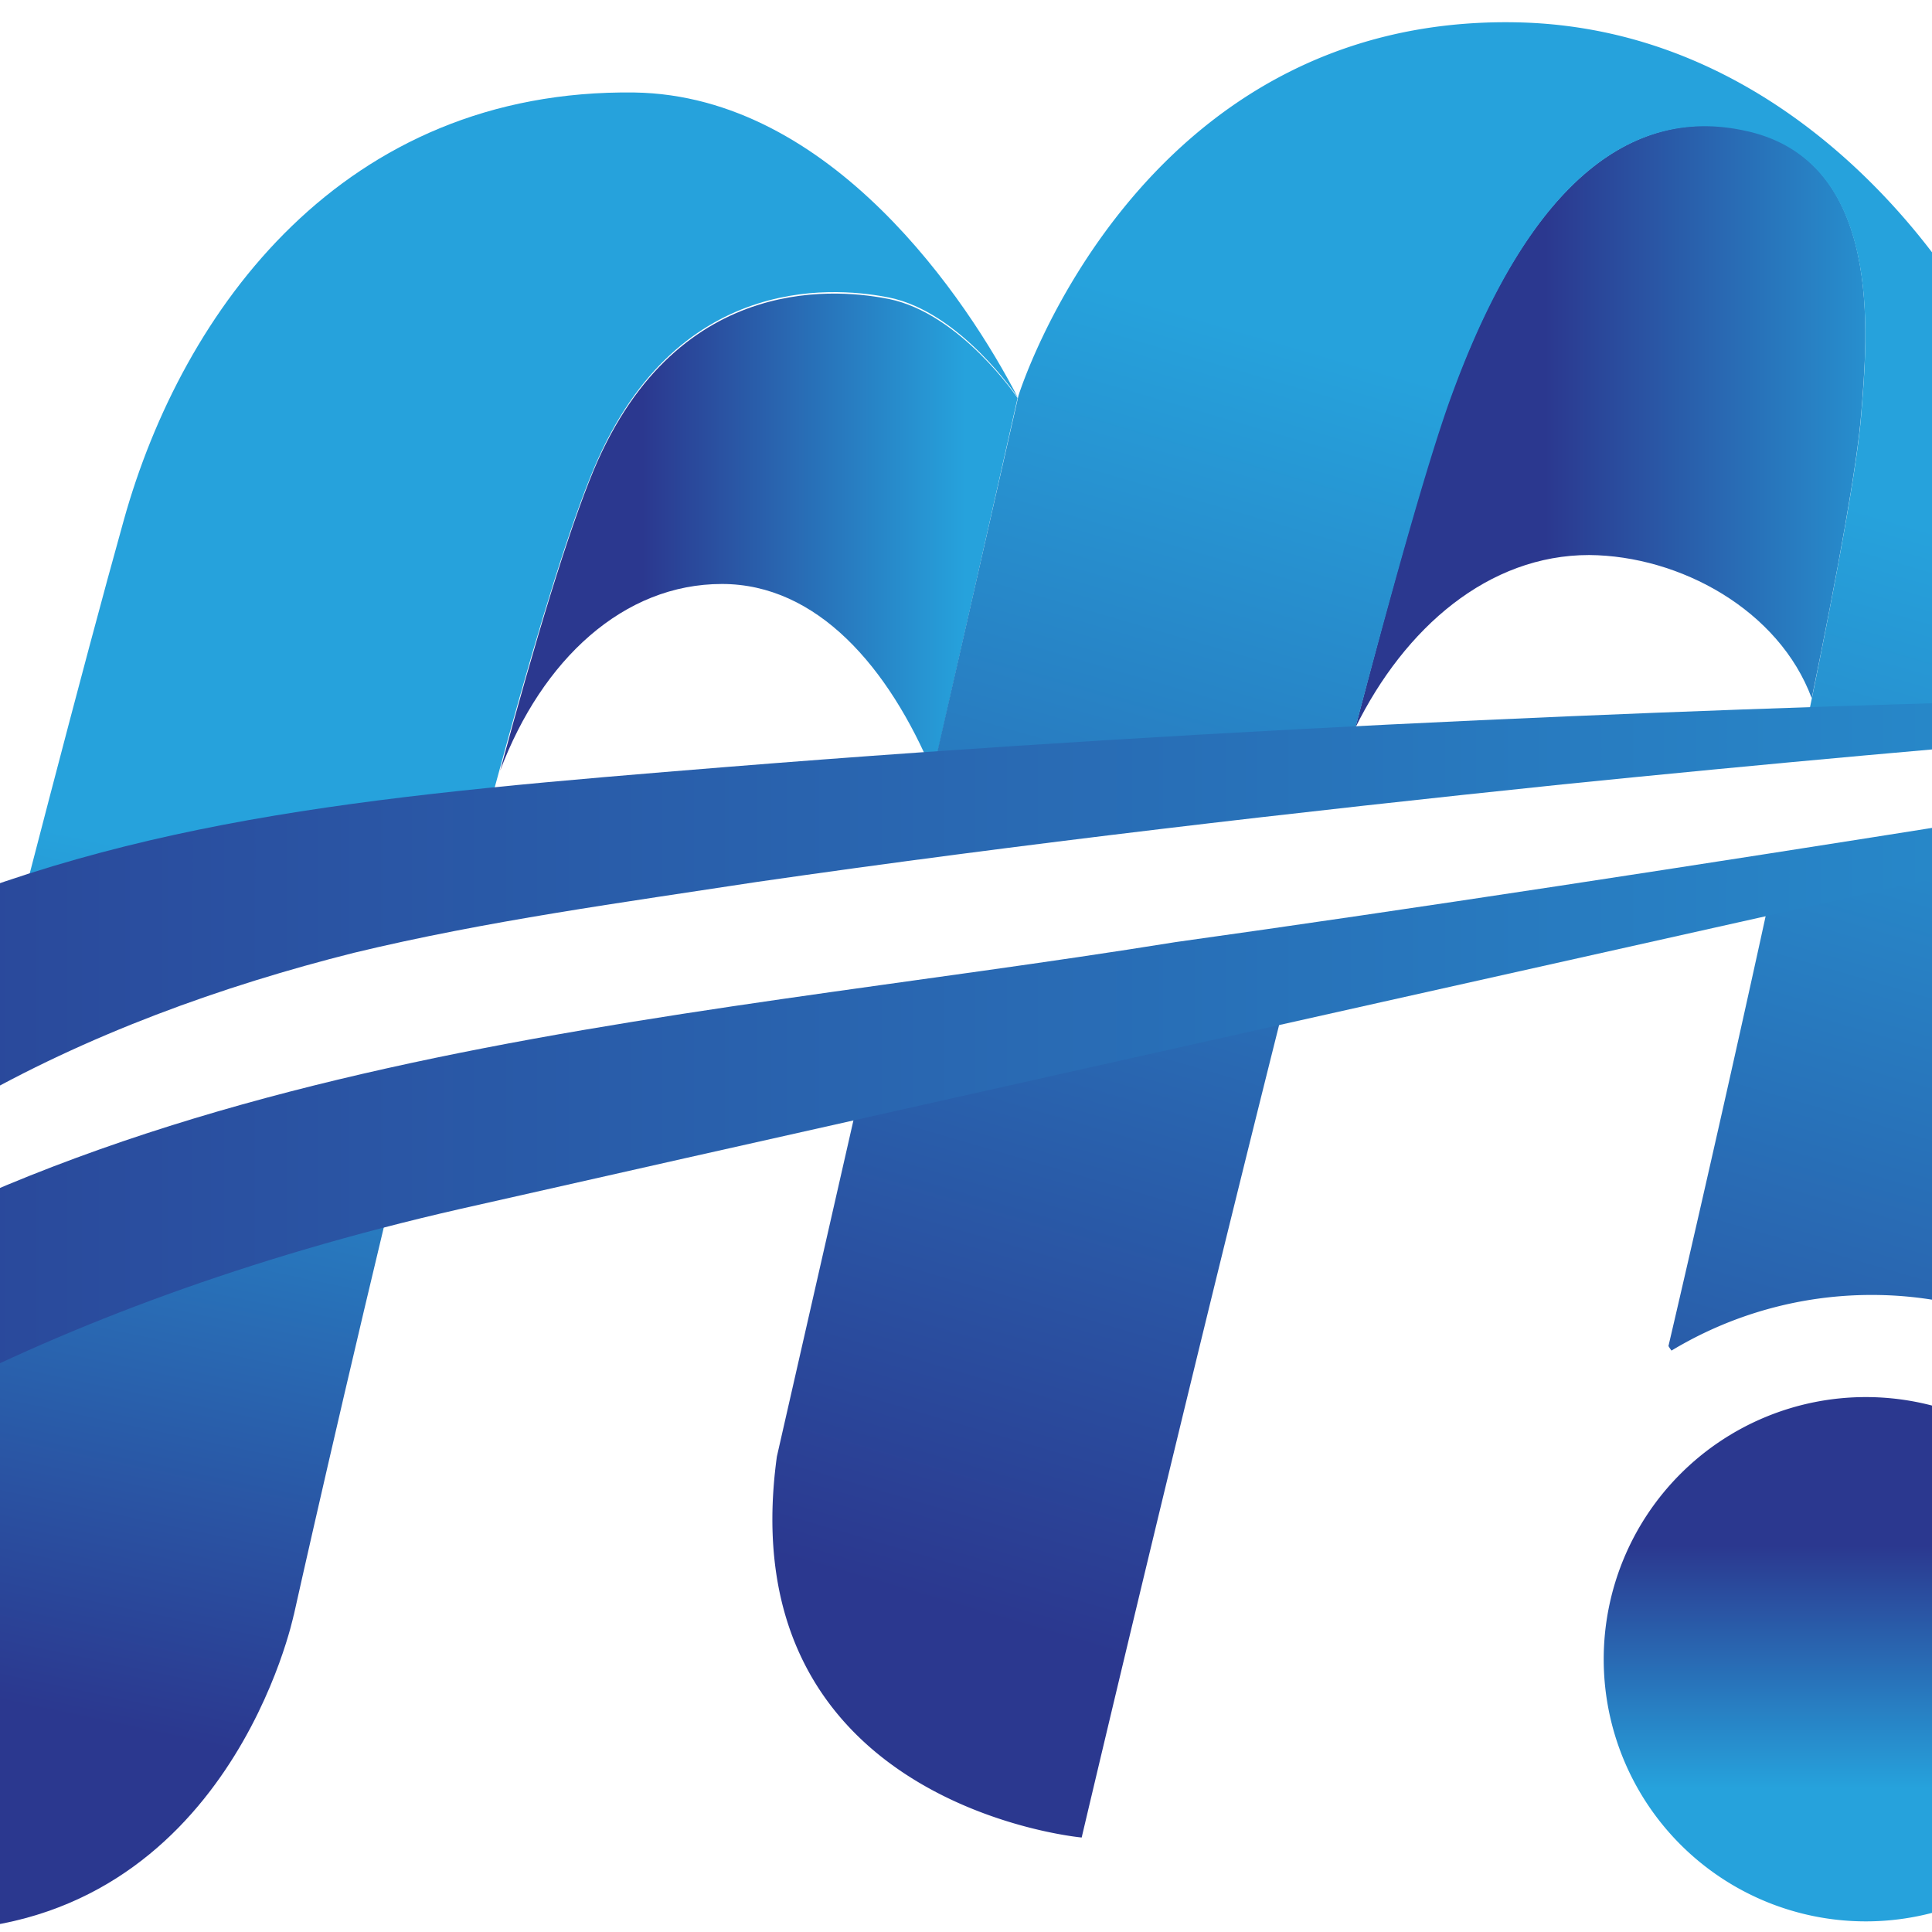 <svg xmlns="http://www.w3.org/2000/svg" width="64" height="64" fill="none"><rect width="100%" height="100%" fill="#808080" stroke="none"/><g clip-path="url(#a)"><path fill="#fff" d="M0 0h64v64H0z"/><path fill="url(#b)" d="M29.443 9.904c-1.414-.278-6.942-1.06-9.77 5.655-.833 1.994-1.943 5.654-3.105 9.97 1.389-3.685 4.09-6.184 7.346-6.184 3.156 0 5.529 2.752 6.993 6.26l2.802-12.42s-1.893-2.801-4.266-3.281Z"/><path fill="url(#c)" d="M31.086 9.121c0 .026.025.026.025.051l-.025-.05Z"/><path fill="url(#d)" d="M15.762 28.433c.025-.025.025-.076.025-.102 0 .026-.025.077-.025.102Z"/><path fill="url(#e)" d="M60.016 23.131c.858-4.165 1.514-7.775 1.64-9.441.203-2.55.758-8.33-3.76-9.366-3.686-.833-7.145 1.49-9.796 8.684-.732 1.944-1.893 6.084-3.206 11.108 1.641-3.333 4.418-5.73 7.75-5.73 3.005.024 6.286 1.817 7.372 4.745Z"/><path fill="url(#f)" d="M61.809 63.648a8.684 8.684 0 1 0 0-17.368 8.684 8.684 0 0 0 0 17.368Z"/><path fill="url(#g)" d="M9.73 53.5S7.61 63.7-2.057 63.953c-6.488.176-9.997-1.843-11.966-4.797-.227-.328.682-2.07.631-2.448 0 0 1.767 1.237 2.928 1.06 3.206-.455 5.226-4.998 5.983-7.371 0 0 5.882-23.503 8.583-33.171 1.944-6.967 7.27-14.288 16.914-14.162 6.538.101 11.056 6.917 12.697 10.098 0 0-1.893-2.828-4.266-3.307-1.414-.278-6.942-1.06-9.77 5.654-3.13 7.397-9.945 37.993-9.945 37.993Z"/><path fill="url(#h)" d="M57.895 4.35c4.52 1.035 3.964 6.816 3.762 9.366-.404 5.351-6.387 30.873-6.387 30.873s.025.05.101.151a12.828 12.828 0 0 1 6.614-1.843 12.68 12.68 0 0 1 8.457 3.206c.63-19.867-2.853-31.58-4.67-35.013C64.206 8.111 58.956.917 50.247.74 37.65.488 33.737 13.11 33.737 13.11l-8.002 35.14c-1.59 11.56 10.097 12.62 10.097 12.62S45.3 20.632 48.101 13.06c2.65-7.245 6.109-9.567 9.794-8.709Z"/><path fill="url(#i)" d="M-13.09 60.215s-.935-4.19 1.54-7.22c3.23-3.912 12.621-9.718 26.808-12.95C29.597 36.79 91.95 22.88 91.95 22.88s-33.978-.202-67.855 2.525c-11.234.909-19.464 1.615-27.87 5.326-3.155 1.414-14.97 7.22-14.187 18.655.505 7.12 4.872 10.83 4.872 10.83Z"/><path fill="#fff" d="M-11.172 45.826C-6.174 38 2.99 33.759 11.724 31.563c4.393-1.06 8.912-1.666 13.354-2.348 8.735-1.262 17.924-2.322 26.683-3.231 13.228-1.338 26.885-2.449 40.189-3.105H92c-15.272 2.524-37.512 6.16-53.063 8.33-17.064 2.752-35.947 3.535-50.109 14.617Z"/></g><defs><linearGradient id="b" x1="16.536" x2="33.699" y1="17.666" y2="17.666" gradientUnits="userSpaceOnUse"><stop offset=".276" stop-color="#2B388F"/><stop offset=".899" stop-color="#26A2DC"/></linearGradient><linearGradient id="c" x1="31.075" x2="31.114" y1="9.139" y2="9.139" gradientUnits="userSpaceOnUse"><stop stop-color="#2B388F"/><stop offset="1" stop-color="#26A2DC"/></linearGradient><linearGradient id="d" x1="15.762" x2="15.789" y1="28.384" y2="28.384" gradientUnits="userSpaceOnUse"><stop stop-color="#2B388F"/><stop offset="1" stop-color="#26A2DC"/></linearGradient><linearGradient id="e" x1="46.265" x2="64.099" y1="14.149" y2="14.149" gradientUnits="userSpaceOnUse"><stop offset=".276" stop-color="#2B388F"/><stop offset="1" stop-color="#26A2DC"/></linearGradient><linearGradient id="f" x1="61.806" x2="61.806" y1="47.631" y2="60.563" gradientUnits="userSpaceOnUse"><stop offset=".276" stop-color="#2B388F"/><stop offset=".899" stop-color="#26A2DC"/></linearGradient><linearGradient id="g" x1="5.3" x2="11.207" y1="57.519" y2="29.461" gradientUnits="userSpaceOnUse"><stop stop-color="#2B388F"/><stop offset="1" stop-color="#26A2DC"/></linearGradient><linearGradient id="h" x1="44.083" x2="56.266" y1="56.952" y2="15.236" gradientUnits="userSpaceOnUse"><stop stop-color="#2B388F"/><stop offset="1" stop-color="#26A2DC"/></linearGradient><linearGradient id="i" x1="-17.994" x2="91.953" y1="41.568" y2="41.568" gradientUnits="userSpaceOnUse"><stop stop-color="#2B388F"/><stop offset="1" stop-color="#26A2DC"/></linearGradient><clipPath id="a"><path fill="#fff" d="M0 0h64v64H0z"/></clipPath></defs></svg>
